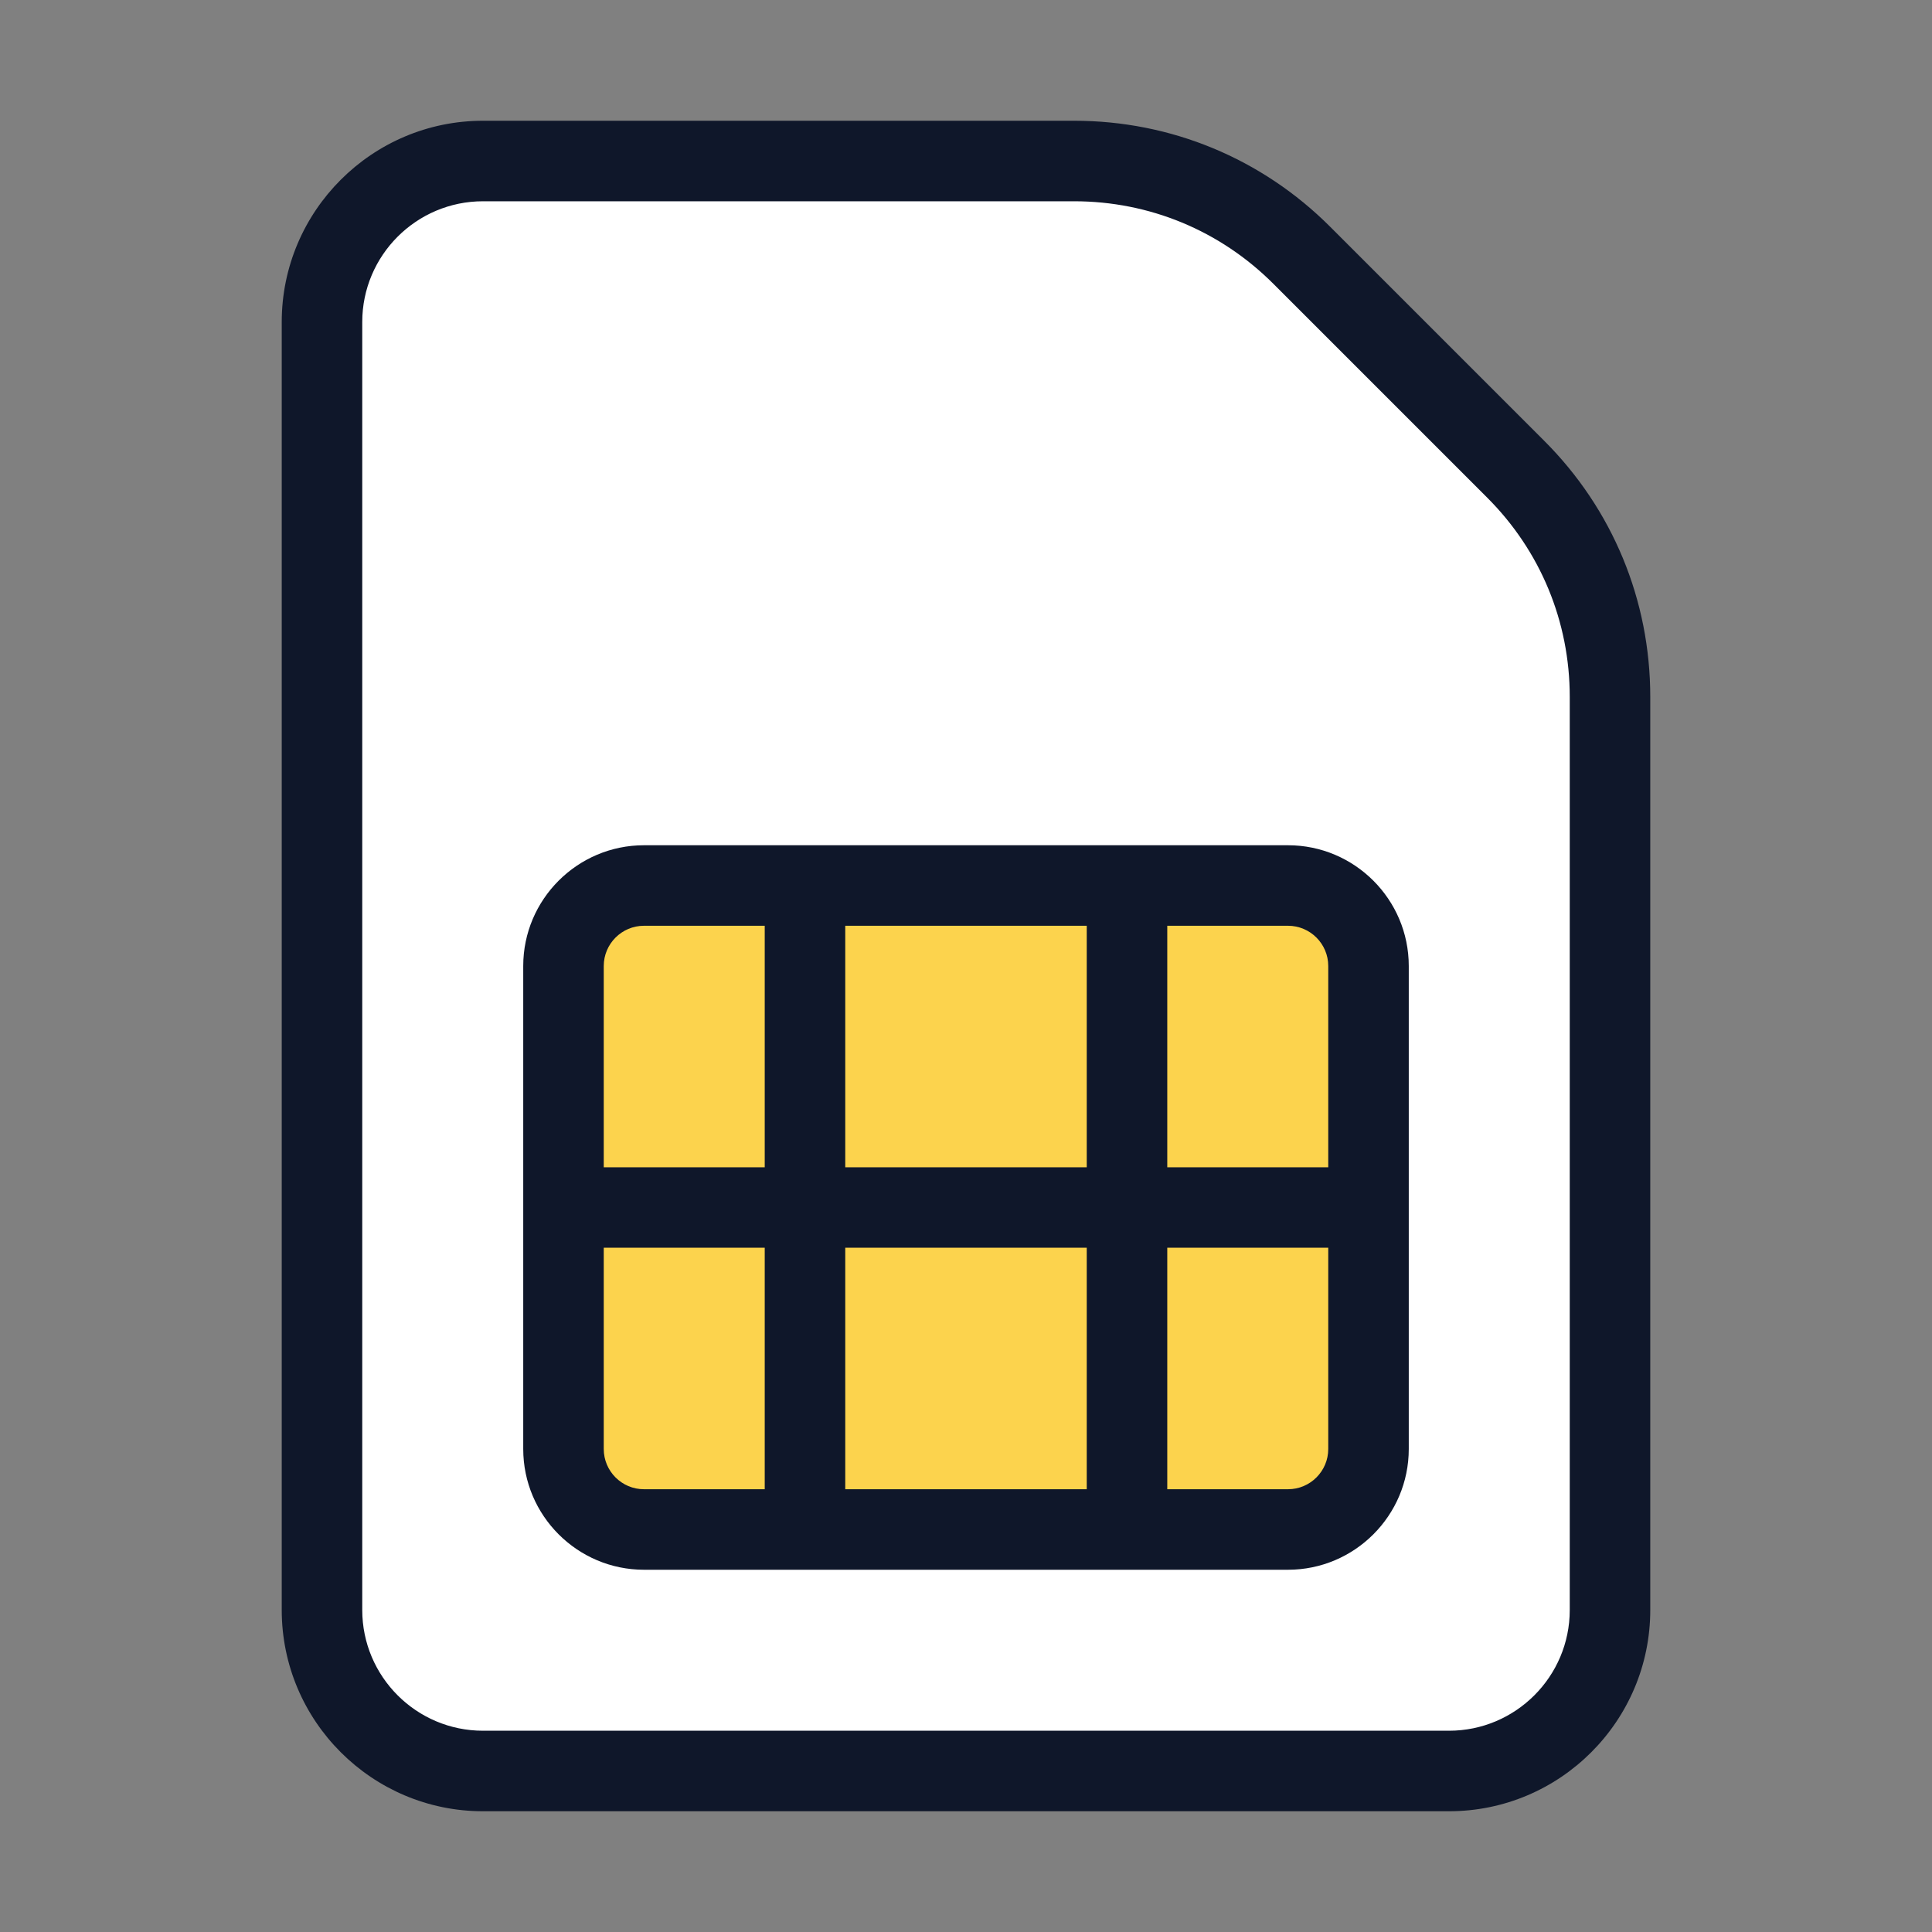 <svg width="40" height="40" viewBox="0 0 40 40" fill="none" xmlns="http://www.w3.org/2000/svg">
<rect x="0" y="0" width="40" height="40" fill="#808080" stroke="none"/>
<path d="M6.5 6V34L8 36L9.5 36.5H31L33.5 34L33 12L24.5 3.5H9L6.5 6Z" fill="white"/>
<path d="M33.333 14.428V33.333C33.333 35.174 31.841 36.667 30 36.667H10C8.159 36.667 6.667 35.174 6.667 33.333V6.667C6.667 4.826 8.159 3.333 10 3.333H22.238C24.007 3.333 25.702 4.036 26.953 5.286L31.381 9.714C32.631 10.964 33.333 12.66 33.333 14.428Z" fill="white"/>
<path d="M28.333 20V30C28.333 30.92 27.587 31.667 26.667 31.667H13.333C12.413 31.667 11.667 30.92 11.667 30V20C11.667 19.079 12.413 18.333 13.333 18.333H26.667C27.587 18.333 28.333 19.079 28.333 20Z" fill="#FCD34D"/>
<path d="M27.542 4.697C26.126 3.28 24.241 2.5 22.238 2.5H10C7.703 2.5 5.833 4.369 5.833 6.667V33.333C5.833 35.632 7.703 37.5 10 37.5H30C32.298 37.5 34.167 35.632 34.167 33.333V14.429C34.167 12.425 33.387 10.54 31.969 9.124L27.542 4.697ZM32.5 33.333C32.5 34.712 31.378 35.833 30 35.833H10C8.621 35.833 7.5 34.712 7.5 33.333V6.667C7.5 5.288 8.621 4.167 10 4.167H22.238C23.797 4.167 25.262 4.774 26.364 5.876L30.791 10.303C31.893 11.405 32.5 12.869 32.5 14.429V33.333ZM26.667 17.5H13.333C11.955 17.5 10.833 18.622 10.833 20V30C10.833 31.378 11.955 32.5 13.333 32.5H26.667C28.045 32.5 29.167 31.378 29.167 30V20C29.167 18.622 28.045 17.5 26.667 17.5ZM15.833 30.833H13.333C12.873 30.833 12.5 30.459 12.5 30V25.833H15.833V30.833ZM15.833 24.167H12.5V20C12.5 19.541 12.873 19.167 13.333 19.167H15.833V24.167ZM22.5 30.833H17.5V25.833H22.5V30.833ZM22.5 24.167H17.5V19.167H22.5V24.167ZM27.5 30C27.5 30.459 27.126 30.833 26.667 30.833H24.167V25.833H27.5V30ZM27.5 24.167H24.167V19.167H26.667C27.126 19.167 27.5 19.541 27.5 20V24.167Z" fill="#0F172A"/>
</svg>
